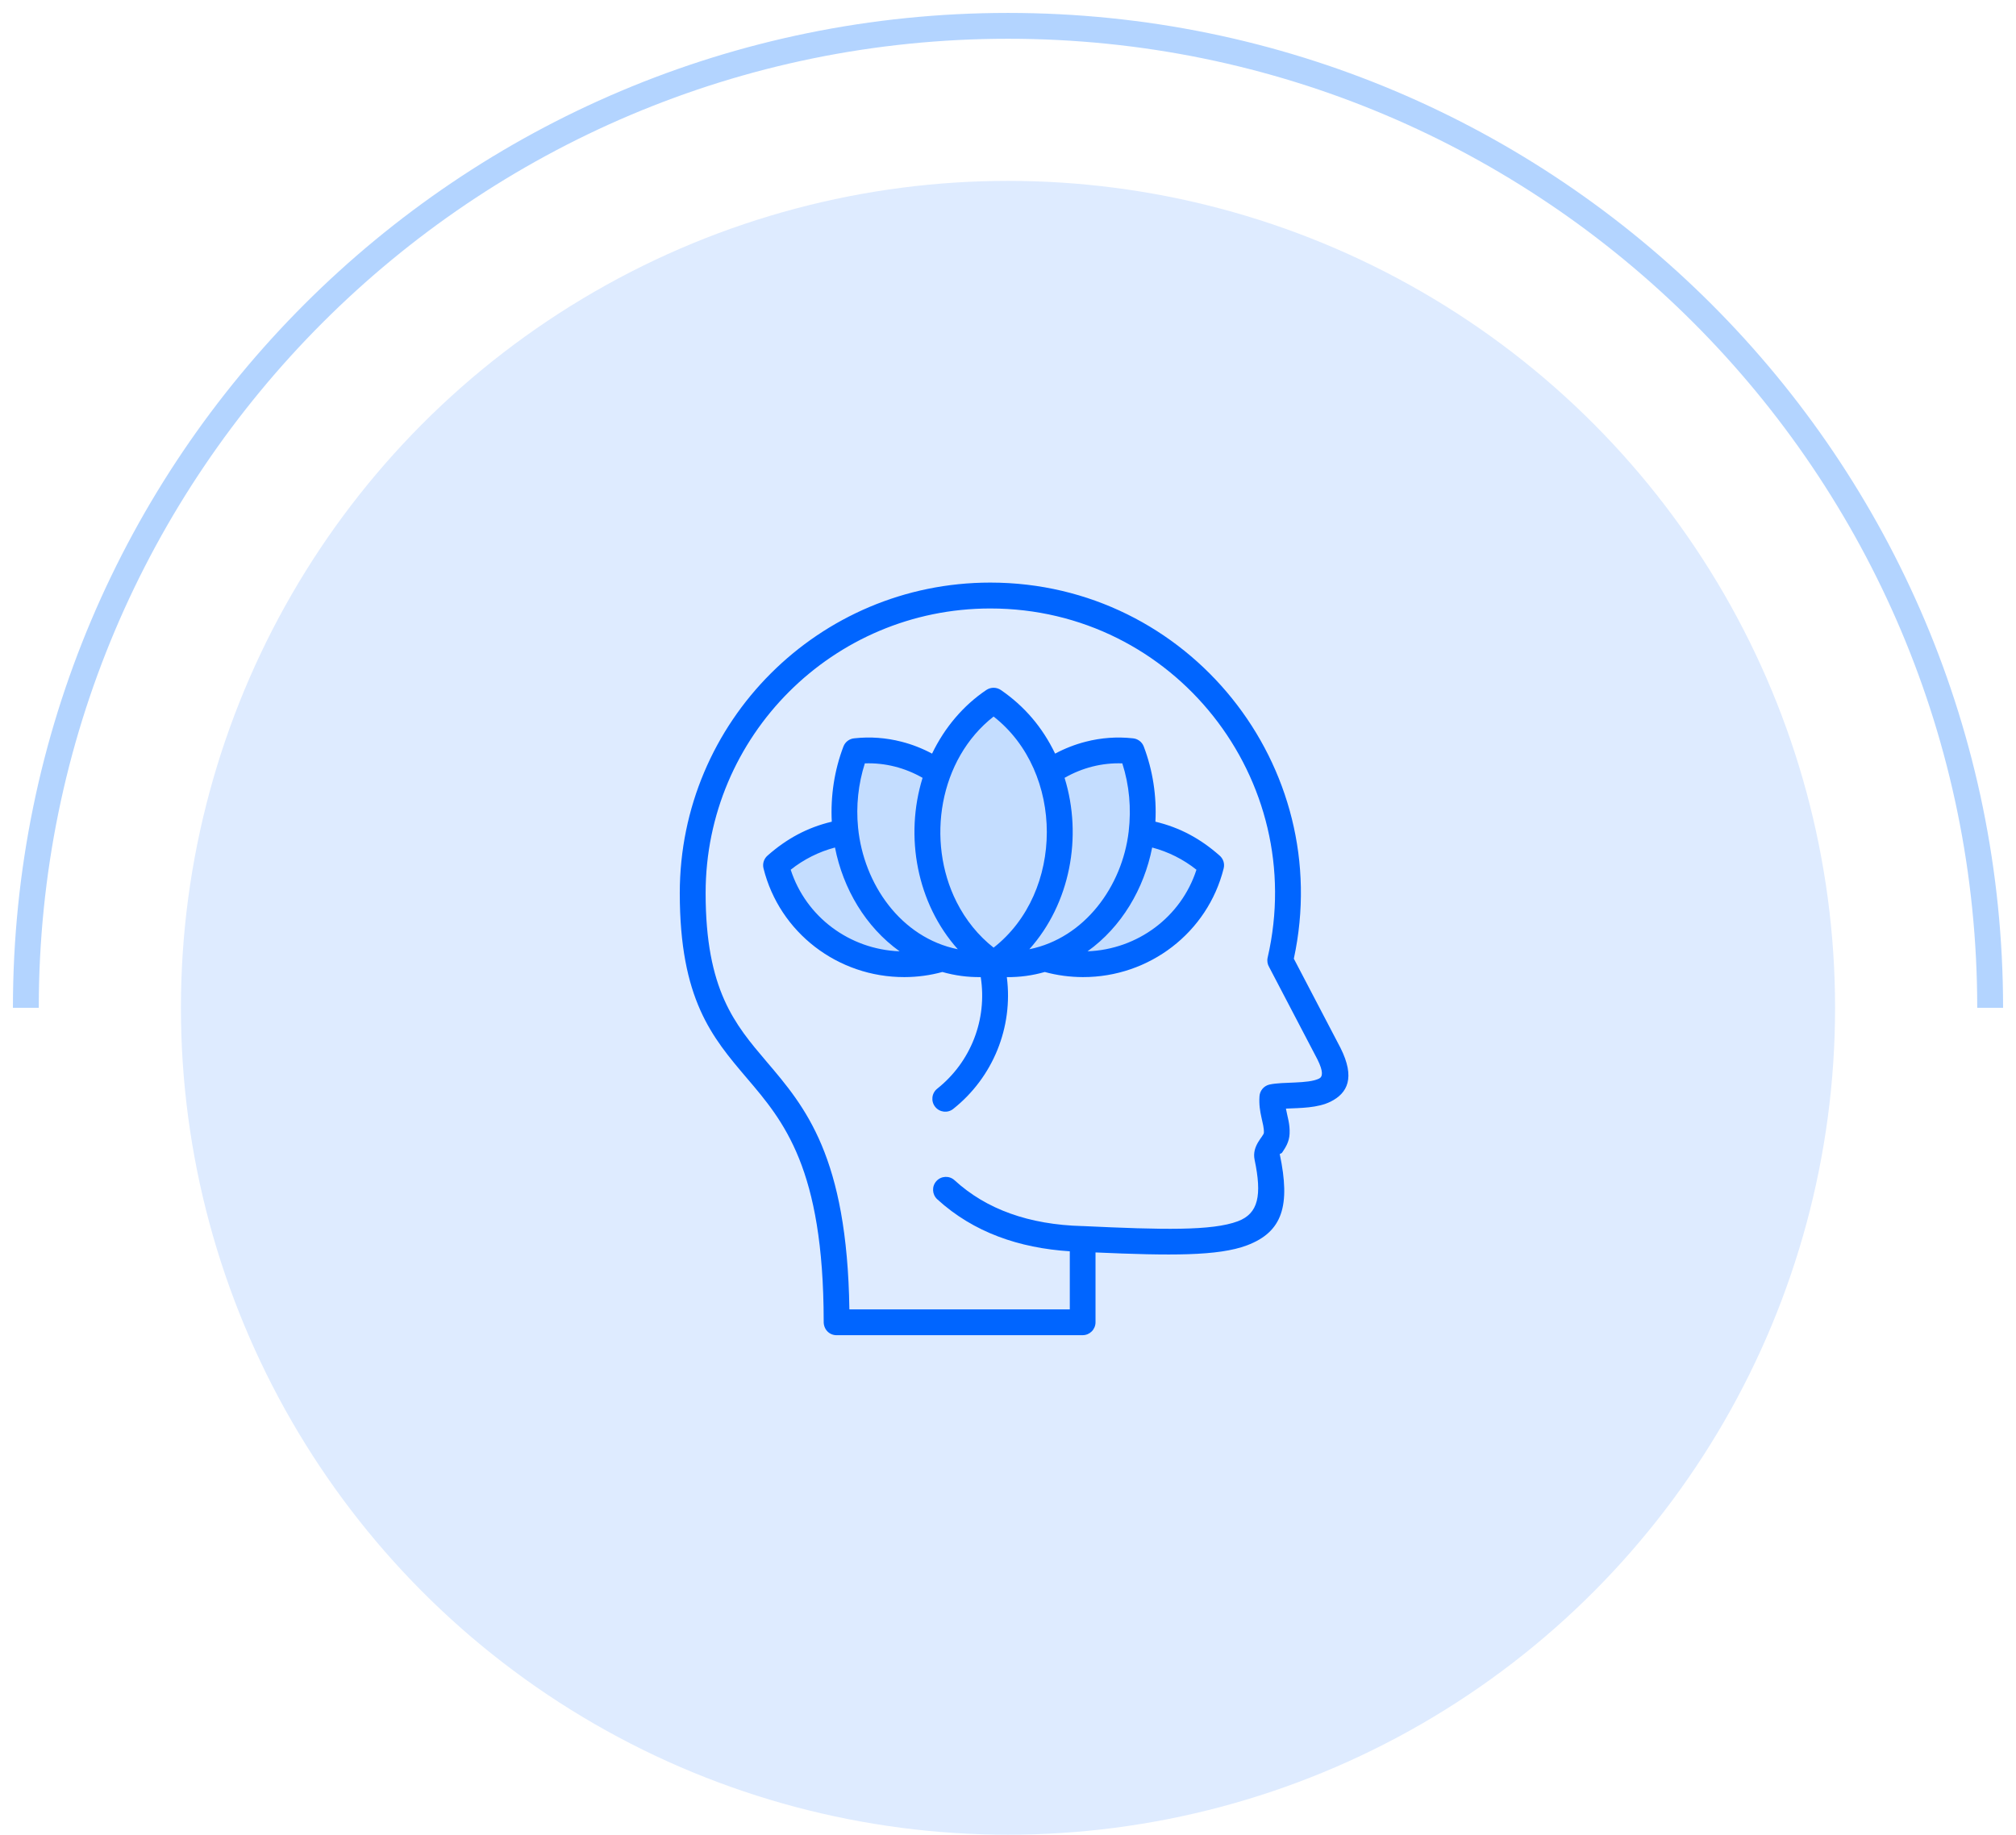 <svg width="78" height="71" viewBox="0 0 78 71" fill="none" xmlns="http://www.w3.org/2000/svg">
<path d="M77 39C77 18.013 59.987 1 39 1C18.013 1 1 18.013 1 39" stroke="#B3D4FF"/>
<circle cx="39" cy="39" r="32" fill="#DEEBFF"/>
<path opacity="0.6" d="M33 37L36 37.5L41 37L44.5 36.5L47 33.5L44.5 32.5L44 29L41 30L38.5 27L36 30L33 29L32.5 32.5L30 33.5L31 35.5L33 37Z" fill="#B3D4FF"/>
<path d="M36.262 46.409C36.06 46.222 36.046 45.907 36.23 45.706C36.416 45.502 36.731 45.487 36.933 45.674C37.548 46.237 38.266 46.666 39.086 46.96C39.911 47.257 40.845 47.42 41.883 47.447H41.91C44.977 47.591 46.892 47.637 47.895 47.26C48.686 46.962 48.832 46.262 48.541 44.88C48.426 44.335 48.892 43.975 48.9 43.836C48.917 43.477 48.685 43.065 48.73 42.424C48.744 42.209 48.896 42.02 49.118 41.97C49.642 41.853 50.608 41.952 51.038 41.738C51.176 41.669 51.208 41.472 50.974 41.001L49.105 37.426C49.041 37.32 49.016 37.189 49.046 37.057C50.634 30.162 45.427 23.547 38.316 23.547C32.232 23.547 27.301 28.477 27.301 34.559C27.301 38.312 28.437 39.645 29.654 41.077C31.158 42.842 32.776 44.745 32.863 50.671H41.391V48.423C39.442 48.297 37.67 47.697 36.262 46.409ZM38.955 37.813C39.205 39.753 38.42 41.691 36.882 42.912C36.668 43.084 36.354 43.048 36.182 42.832C36.01 42.615 36.046 42.302 36.262 42.13C37.563 41.097 38.202 39.451 37.945 37.812C37.444 37.819 36.944 37.752 36.461 37.614C35.989 37.744 35.495 37.811 34.99 37.812C32.416 37.817 30.161 36.089 29.541 33.607C29.493 33.417 29.56 33.226 29.7 33.107C30.435 32.459 31.229 32.025 32.182 31.798C32.131 30.804 32.283 29.805 32.632 28.89C32.703 28.701 32.878 28.582 33.066 28.57C33.671 28.504 34.285 28.55 34.88 28.703C35.288 28.807 35.684 28.962 36.062 29.164C36.55 28.149 37.278 27.294 38.165 26.699C38.342 26.582 38.566 26.591 38.73 26.706C39.626 27.324 40.325 28.129 40.823 29.164C41.2 28.962 41.599 28.807 42.006 28.703C42.6 28.55 43.213 28.505 43.819 28.57C44.008 28.582 44.182 28.701 44.253 28.89C44.601 29.805 44.756 30.804 44.703 31.798C45.656 32.025 46.45 32.459 47.184 33.107C47.325 33.226 47.392 33.417 47.344 33.607C46.724 36.089 44.468 37.818 41.896 37.812C41.389 37.81 40.895 37.743 40.423 37.614C39.945 37.752 39.451 37.818 38.955 37.813ZM37.058 36.734C35.481 34.969 34.99 32.38 35.695 30.101C35.01 29.709 34.246 29.514 33.461 29.541C33.208 30.334 33.116 31.185 33.199 32.024C33.413 34.214 34.857 36.289 37.058 36.734ZM41.189 30.101C41.894 32.38 41.403 34.969 39.826 36.734C41.97 36.3 43.421 34.292 43.669 32.179C43.773 31.28 43.696 30.395 43.423 29.541C42.638 29.514 41.876 29.709 41.189 30.101ZM37.008 34.9C37.364 35.607 37.856 36.212 38.443 36.672C41.185 34.528 41.191 29.877 38.443 27.729C36.328 29.382 35.825 32.549 37.008 34.9ZM44.578 32.797C44.264 34.394 43.393 35.873 42.078 36.814C44.014 36.741 45.701 35.485 46.291 33.657C45.788 33.256 45.202 32.962 44.578 32.797ZM34.806 36.814C33.491 35.873 32.62 34.394 32.306 32.797C31.682 32.962 31.096 33.256 30.593 33.657C31.184 35.485 32.87 36.741 34.806 36.814ZM50.059 37.099L51.866 40.555C52.444 41.71 52.134 42.306 51.482 42.631C50.984 42.879 50.319 42.876 49.753 42.901C49.815 43.239 49.914 43.495 49.895 43.88C49.878 44.192 49.742 44.4 49.611 44.596C49.568 44.662 49.508 44.63 49.517 44.676C49.929 46.641 49.634 47.67 48.245 48.193C47.135 48.611 45.281 48.595 42.386 48.467V51.169C42.386 51.446 42.163 51.669 41.888 51.669V51.67H32.368C32.081 51.67 31.858 51.44 31.869 51.129C31.863 45.206 30.323 43.395 28.896 41.721C27.552 40.141 26.301 38.672 26.301 34.559C26.301 27.924 31.68 22.545 38.315 22.545C45.988 22.545 51.668 29.649 50.059 37.099Z" fill="#0065FF"/>
</svg>
